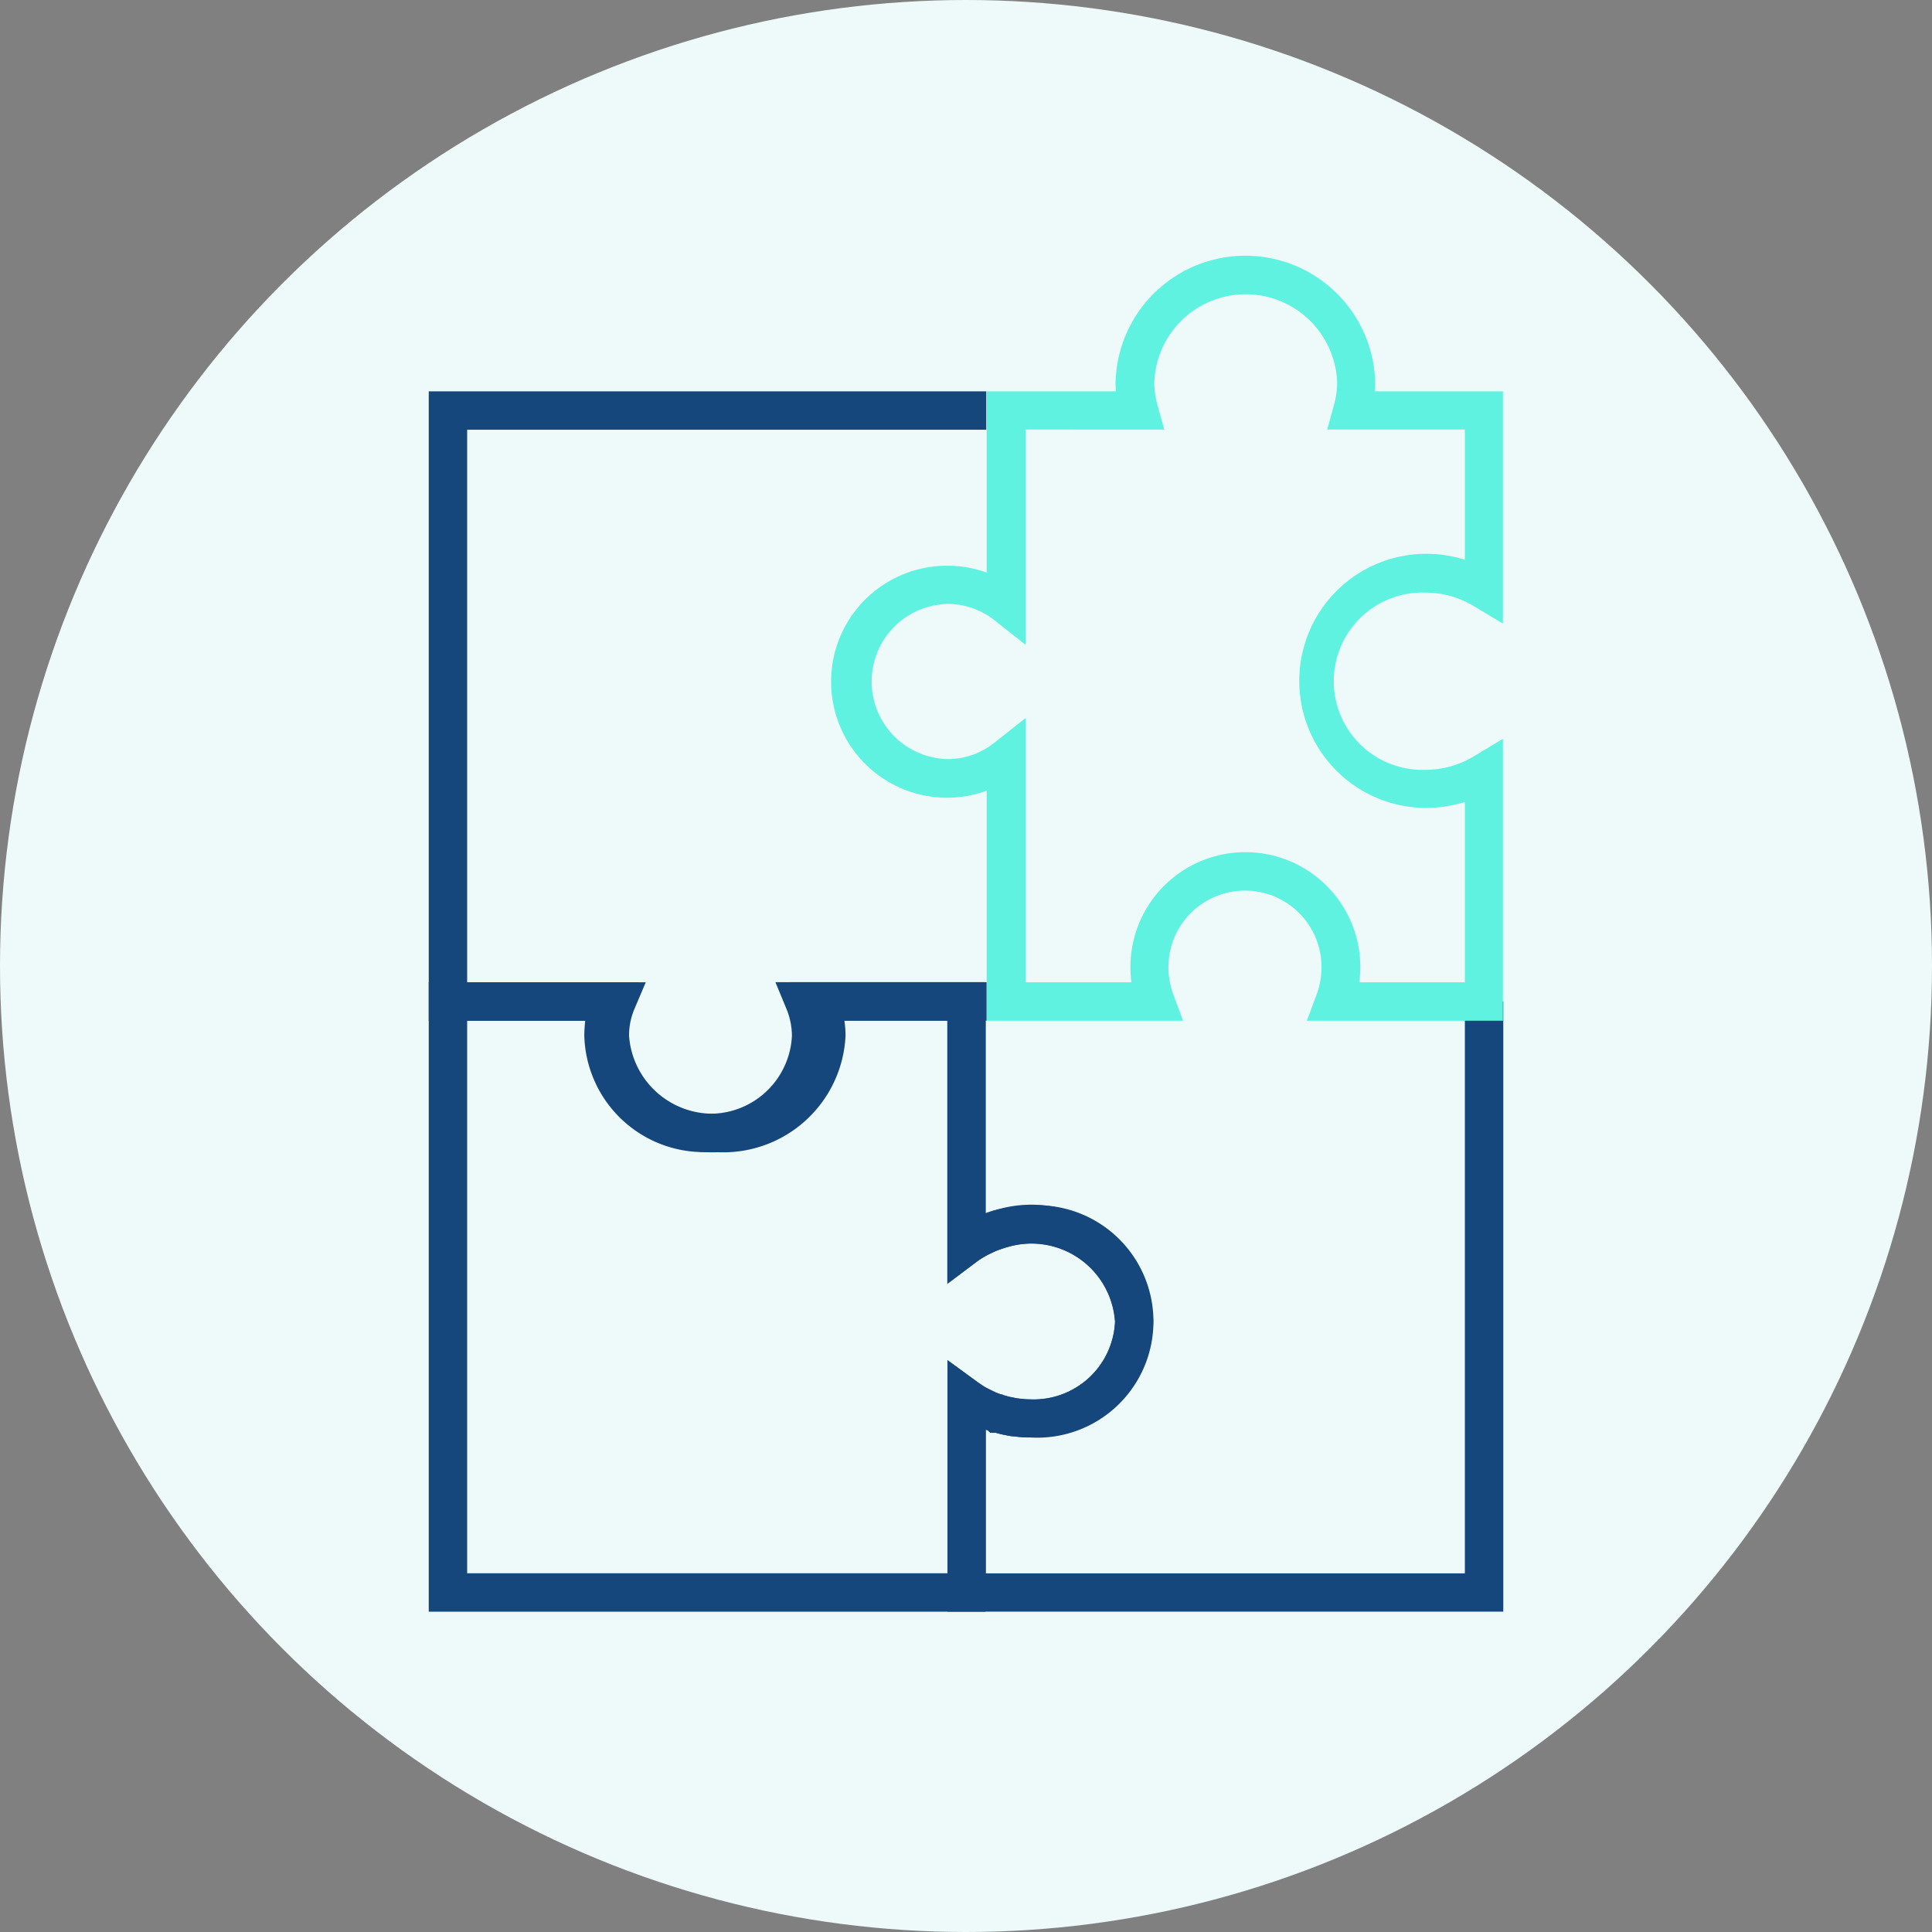 <?xml version="1.0" encoding="UTF-8"?>
<svg xmlns="http://www.w3.org/2000/svg" xmlns:xlink="http://www.w3.org/1999/xlink" width="60" height="60" viewBox="0 0 60 60">
  <rect x="0" y="0" width="60" height="60" fill="#808080" stroke="none"/>
  <defs>
    <clipPath id="clip-individually-adaptable-icon">
      <rect width="60" height="60"></rect>
    </clipPath>
  </defs>
  <g id="individually-adaptable-icon" clip-path="url(#clip-individually-adaptable-icon)">
    <circle id="Ellipse_1" data-name="Ellipse 1" cx="30" cy="30" r="30" fill="#edfaf9"></circle>
    <g id="individually-adaptable-icon-2" data-name="individually-adaptable-icon" transform="translate(13.315 7.932)">
      <path id="Pfad_181" data-name="Pfad 181" d="M8.971,30.7a3.793,3.793,0,0,1-3.949-3.609,3.075,3.075,0,0,1,.036-.471H0V7.07H17.315V8.263H1.193v17.16H6.74l-.352.829a2.088,2.088,0,0,0-.167.835A2.606,2.606,0,0,0,8.977,29.5a2.617,2.617,0,0,0,2.768-2.416,2.181,2.181,0,0,0-.173-.835l-.352-.829h6.108v1.193h-4.42a3.133,3.133,0,0,1,.036.471A3.8,3.8,0,0,1,8.983,30.7Z" transform="translate(0 -2.849)" fill="#16477c"></path>
      <path id="Pfad_182" data-name="Pfad 182" d="M44.267,57.789H27.006V49.982l.948.692c.06.042.125.084.191.131.1.054.233.119.37.185.048.018.107.042.173.06h.018l.03.018.191.054s.072.012.125.024a1.383,1.383,0,0,0,.179.03,2.656,2.656,0,0,0,.346.024,2.53,2.53,0,0,0,2.63-2.41,2.6,2.6,0,0,0-3.3-2.332c-.125.036-.268.084-.412.137l-.137.066-.072.036-.1.048c-.06.036-.078.048-.1.06-.072.042-.1.066-.137.089L27,47.608V38.846h1.193v6.579c.125-.048.268-.089.412-.131a4.33,4.33,0,0,1,.972-.119,3.609,3.609,0,1,1,0,7.205,3.028,3.028,0,0,1-.471-.03,1.554,1.554,0,0,1-.292-.042c-.048-.006-.113-.024-.173-.036l-.089-.024a.243.243,0,0,1-.042-.012h-.173l-.078-.078a.292.292,0,0,1-.06-.024V56.6H43.074V38.84h1.193V57.789Z" transform="translate(-10.896 -15.67)" fill="#16477c"></path>
      <path id="Pfad_183" data-name="Pfad 183" d="M27.986,39.033H27.95V37.84Z" transform="translate(-11.279 -15.266)" fill="#60f2e0"></path>
      <path id="Pfad_184" data-name="Pfad 184" d="M41.85,23.767h-6.1l.3-.805a2.46,2.46,0,0,0,.155-.859,2.377,2.377,0,1,0-4.754,0,2.485,2.485,0,0,0,.155.859l.3.805h-6.1V16.621a3.556,3.556,0,0,1-1.229.221,3.6,3.6,0,0,1,0-7.205,3.527,3.527,0,0,1,1.229.215V4.221H29.82c-.006-.089-.012-.179-.012-.268a4.033,4.033,0,0,1,8.064,0,2.022,2.022,0,0,1-.012.268h3.978v7.211l-.907-.543a2.9,2.9,0,0,0-1.5-.418,2.754,2.754,0,1,0,0,5.505,2.9,2.9,0,0,0,1.5-.418l.907-.543v8.762Zm-4.479-1.193h3.286v-5.6a4.208,4.208,0,0,1-1.217.185,3.946,3.946,0,1,1,1.217-7.706V5.408H36.381l.209-.757a2.684,2.684,0,0,0,.1-.71,2.841,2.841,0,0,0-5.678,0,2.684,2.684,0,0,0,.1.71l.209.757H27.016v6.686l-.966-.763a2.334,2.334,0,0,0-1.455-.507,2.41,2.41,0,0,0,0,4.819,2.329,2.329,0,0,0,1.455-.513l.966-.763v8.207H30.3a4.079,4.079,0,0,1-.03-.471,3.57,3.57,0,1,1,7.14,0,4.08,4.08,0,0,1-.03.471Z" transform="translate(-8.479 0)" fill="#60f2e0"></path>
      <path id="Pfad_185" data-name="Pfad 185" d="M17.3,57.386H0V37.84H6.525l-.34.823a2.226,2.226,0,0,0-.167.841A2.529,2.529,0,0,0,8.643,41.92,2.54,2.54,0,0,0,11.279,39.5a2.211,2.211,0,0,0-.173-.841l-.34-.823h6.525v7.175a3.268,3.268,0,0,1,.429-.131A3.788,3.788,0,0,1,22.5,48.373a3.724,3.724,0,0,1-3.823,3.6,3.029,3.029,0,0,1-.471-.03,1.554,1.554,0,0,1-.292-.042c-.048-.006-.113-.024-.173-.036l-.089-.024-.042-.012H17.44l-.078-.072s-.048-.018-.072-.024v5.654ZM1.193,56.193H16.11V49.572l.948.692c.06.042.125.084.191.131.1.054.233.119.37.185.048.018.107.042.173.06h.024s.018.012.03.018l.191.054s.072.012.125.024a1.383,1.383,0,0,0,.179.03,2.657,2.657,0,0,0,.346.024,2.53,2.53,0,0,0,2.63-2.41,2.6,2.6,0,0,0-3.3-2.332,2.343,2.343,0,0,0-.394.131l-.155.072-.078.036-.185.107c-.072.048-.107.066-.137.089l-.954.716V39.033H12.442a3.133,3.133,0,0,1,.036.471,3.726,3.726,0,0,1-3.829,3.609A3.716,3.716,0,0,1,4.831,39.5a4.078,4.078,0,0,1,.03-.471H1.193Z" transform="translate(0 -15.266)" fill="#16477c"></path>
    </g>
  </g>
</svg>
